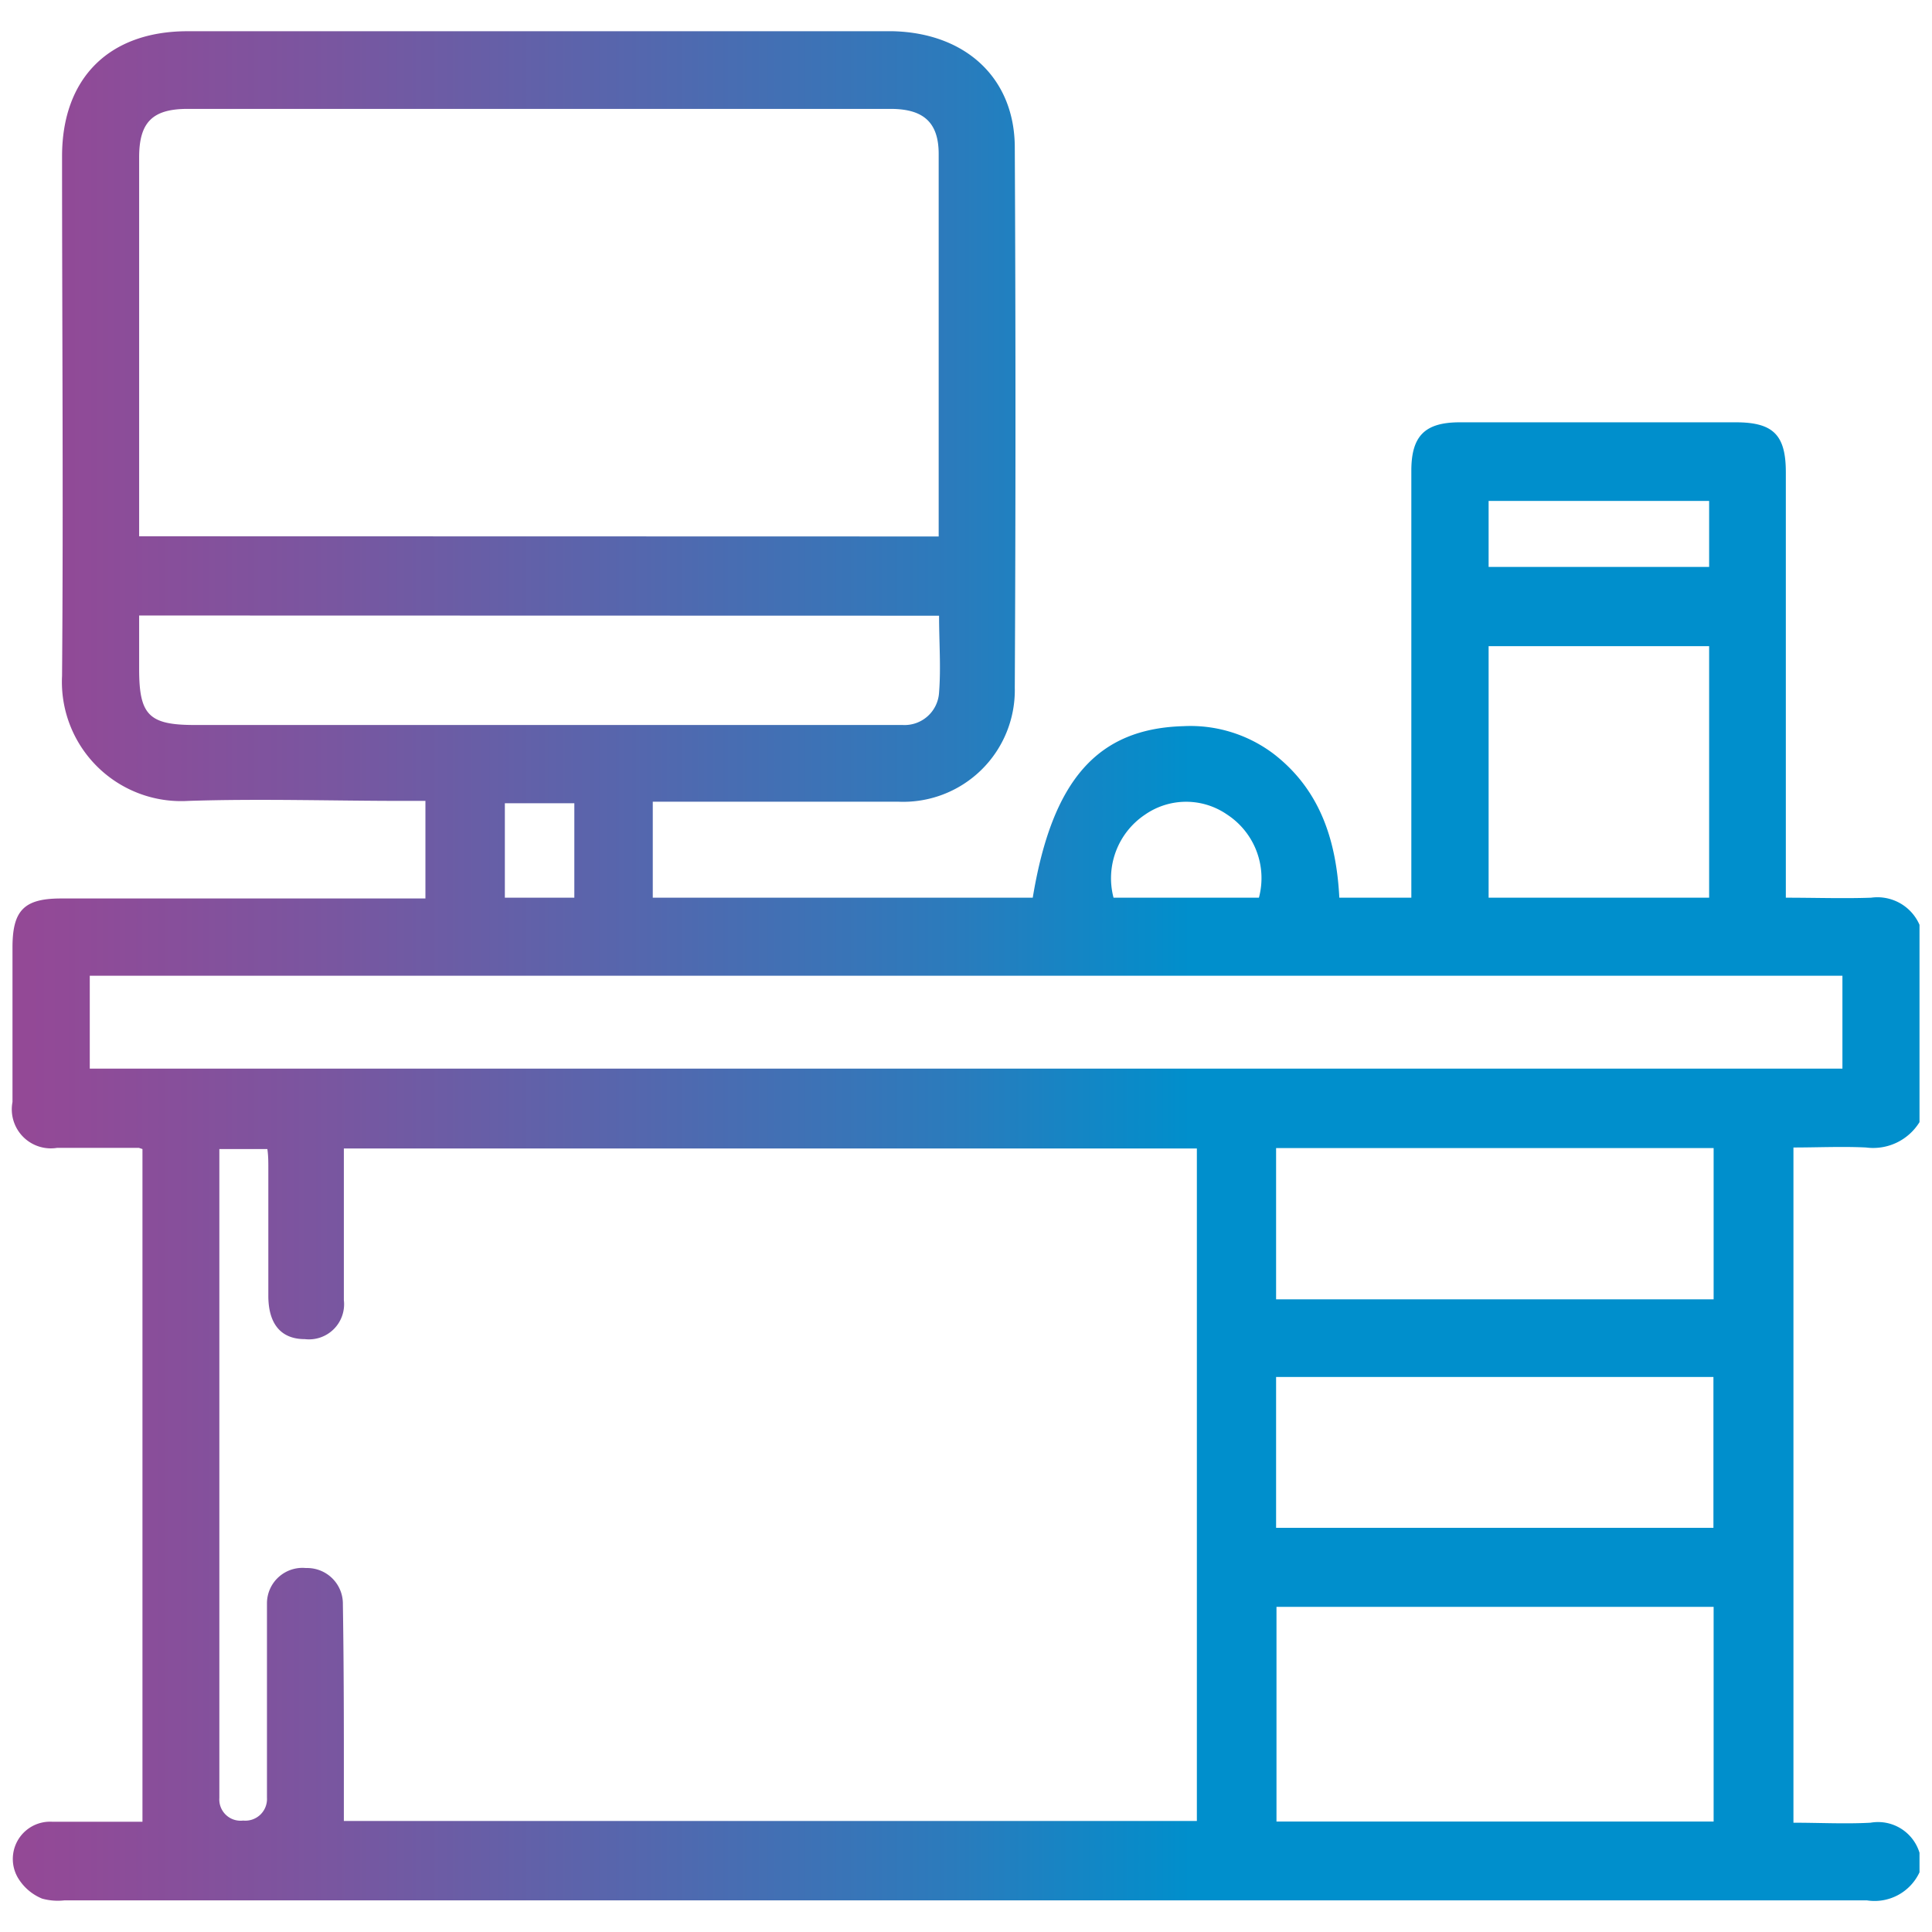<svg id="Capa_1" data-name="Capa 1" xmlns="http://www.w3.org/2000/svg" xmlns:xlink="http://www.w3.org/1999/xlink" viewBox="0 0 99 99"><defs><style>.cls-1{fill:url(#Degradado_sin_nombre_80);}</style><linearGradient id="Degradado_sin_nombre_80" x1="-56" y1="49.49" x2="81.81" y2="49.49" gradientUnits="userSpaceOnUse"><stop offset="0" stop-color="#a54190"/><stop offset="0.25" stop-color="#a54190"/><stop offset="0.33" stop-color="#a04392"/><stop offset="0.43" stop-color="#914a97"/><stop offset="0.53" stop-color="#7956a0"/><stop offset="0.64" stop-color="#5666ad"/><stop offset="0.76" stop-color="#2b7bbc"/><stop offset="0.85" stop-color="#008fcc"/><stop offset="1" stop-color="#008fcc"/></linearGradient></defs><path class="cls-1" d="M98.36,47.39V57.5a2.79,2.79,0,0,1-2.74,1.3c-1.23-.06-2.46,0-3.72,0v34.6c1.35,0,2.66.07,3.95,0a2.22,2.22,0,0,1,2.51,1.54v1a2.54,2.54,0,0,1-2.69,1.44q-46.2,0-92.38,0a3,3,0,0,1-1.13-.09A2.58,2.58,0,0,1,1,96.35a1.91,1.91,0,0,1,1.67-3c1.57,0,3.15,0,4.63,0V58.88l-.18-.06c-1.4,0-2.8,0-4.2,0A2,2,0,0,1,.64,56.47V48.55c0-1.9.59-2.51,2.49-2.51H21.8v-5H20.72c-3.69,0-7.39-.12-11.07,0a6.11,6.11,0,0,1-6.47-6.41c.07-8.87,0-17.75,0-26.62,0-4,2.4-6.4,6.41-6.41,4.45,0,8.9,0,13.36,0q11.4,0,22.8,0C49.48,1.69,52,4,52,7.57q.07,13.83,0,27.67a5.72,5.72,0,0,1-6,5.84c-3.85,0-7.7,0-11.55,0h-1V46H52.92c1-6.05,3.33-8.67,7.73-8.79a7.07,7.07,0,0,1,4.64,1.44c2.39,1.86,3.19,4.47,3.34,7.35h3.69V44.82q0-10.35,0-20.7c0-1.8.71-2.48,2.49-2.48q7.06,0,14.13,0c1.92,0,2.57.64,2.57,2.56V46c1.52,0,2.95.05,4.37,0A2.35,2.35,0,0,1,98.36,47.39ZM17.62,93.31H61.33V58.85H17.62v1c0,2.26,0,4.52,0,6.77a1.8,1.8,0,0,1-2,2c-1.2,0-1.85-.75-1.87-2.16,0-2.19,0-4.39,0-6.58,0-.33,0-.67-.05-1H11.24V91.37c0,.25,0,.5,0,.76a1.09,1.09,0,0,0,1.22,1.16,1.11,1.11,0,0,0,1.22-1.17c0-1,0-2,0-3,0-2.32,0-4.65,0-7a1.82,1.82,0,0,1,2-1.77,1.83,1.83,0,0,1,1.89,1.86C17.63,86,17.62,89.61,17.62,93.31ZM48.1,27.49c0-.23,0-.42,0-.6,0-6.33,0-12.66,0-19,0-1.61-.77-2.31-2.46-2.31H9.61c-1.8,0-2.48.69-2.48,2.48q0,9.25,0,18.51c0,.3,0,.61,0,.91ZM94.41,50H4.6v4.76H94.41Zm-6.6,43.34v-11H65.41v11ZM7.13,31.54v2.75c0,2.35.5,2.86,2.84,2.86H45.25c.32,0,.63,0,1,0a1.77,1.77,0,0,0,1.87-1.67c.1-1.28,0-2.58,0-3.93ZM65.39,58.83v7.75H87.81V58.83Zm0,19.46H87.8V70.56H65.39ZM87.58,33.11H76.28V46h11.3Zm0-4.06V25.67H76.28v3.38ZM64.51,46a3.89,3.89,0,0,0-1.63-4.26,3.69,3.69,0,0,0-4.2,0A3.92,3.92,0,0,0,57.06,46ZM29.43,41.16H25.87V46h3.56Z"/></svg>